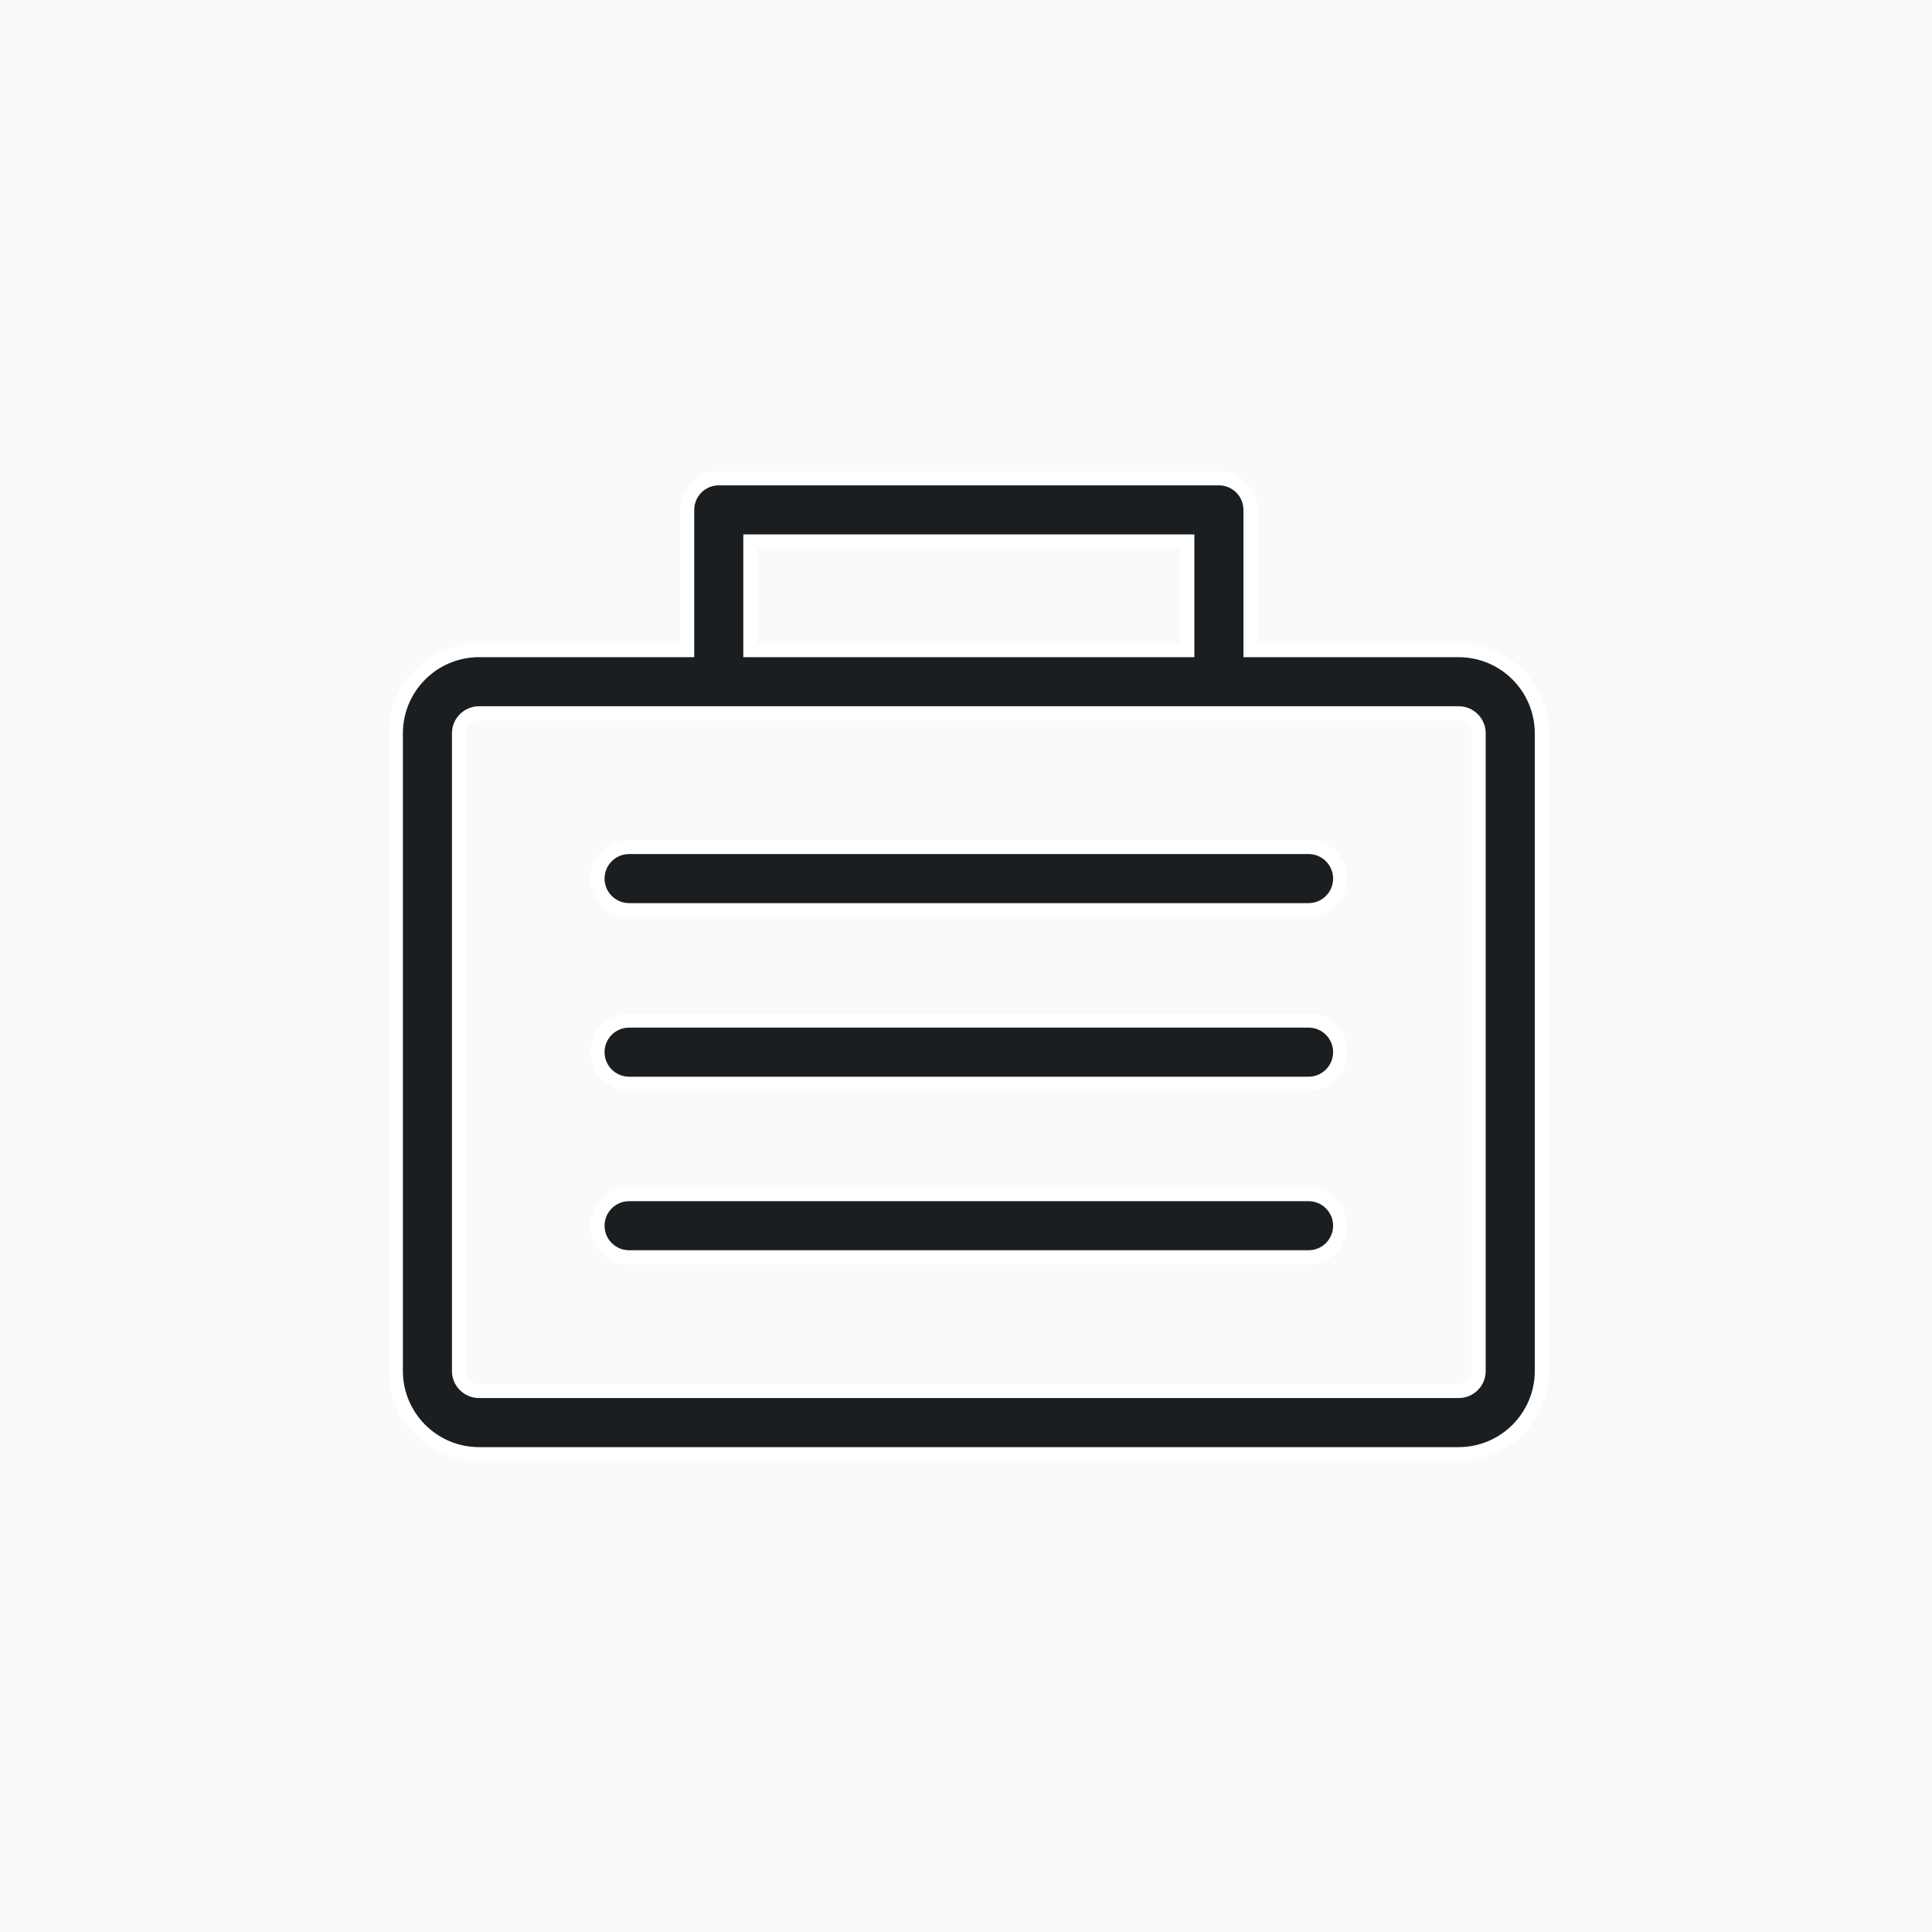 <svg width="164" height="164" viewBox="0 0 164 164" fill="none" xmlns="http://www.w3.org/2000/svg">
<rect width="164" height="164" fill="#FAFAFA"/>
<path d="M106.151 54.585V55.185H106.751H123.822C127.714 55.185 130.881 58.353 130.881 62.245V116.381C130.881 120.273 127.714 123.441 123.822 123.441H40.66C36.767 123.441 33.6 120.273 33.6 116.381V62.245C33.6 58.353 36.767 55.185 40.66 55.185H57.731H58.331V54.585V43.283C58.331 41.801 59.532 40.6 61.013 40.6H103.468C104.95 40.6 106.151 41.801 106.151 43.283V54.585ZM64.296 45.966H63.696V46.566V54.585V55.185H64.296H100.185H100.785V54.585V46.566V45.966H100.185H64.296ZM123.822 118.075C124.757 118.075 125.516 117.316 125.516 116.381V62.245C125.516 61.31 124.757 60.551 123.822 60.551H123.808H123.792H123.774H123.755H123.734H123.712H123.687H123.661H123.633H123.604H123.573H123.54H123.505H123.469H123.431H123.392H123.351H123.308H123.264H123.218H123.17H123.121H123.07H123.018H122.964H122.908H122.851H122.792H122.732H122.67H122.607H122.542H122.475H122.407H122.338H122.267H122.194H122.12H122.045H121.968H121.89H121.81H121.728H121.645H121.561H121.475H121.388H121.3H121.209H121.118H121.025H120.931H120.835H120.738H120.64H120.54H120.439H120.336H120.232H120.127H120.021H119.913H119.803H119.693H119.581H119.468H119.353H119.238H119.121H119.002H118.883H118.762H118.64H118.516H118.392H118.266H118.139H118.01H117.881H117.75H117.618H117.485H117.351H117.215H117.078H116.941H116.802H116.661H116.52H116.378H116.234H116.089H115.943H115.796H115.648H115.499H115.349H115.197H115.045H114.891H114.737H114.581H114.425H114.267H114.108H113.948H113.787H113.625H113.463H113.299H113.134H112.968H112.801H112.633H112.464H112.295H112.124H111.952H111.78H111.606H111.432H111.256H111.08H110.903H110.724H110.545H110.366H110.185H110.003H109.82H109.637H109.453H109.268H109.082H108.895H108.707H108.519H108.33H108.14H107.949H107.757H107.565H107.371H107.177H106.983H106.787H106.591H106.394H106.196H105.998H105.798H105.599H105.398H105.197H104.995H104.792H104.588H104.384H104.18H103.974H103.768H103.561H103.354H103.146H102.937H102.728H102.518H102.308H102.097H101.885H101.673H101.46H101.246H101.032H100.818H100.603H100.387H100.171H99.954H99.737H99.519H99.301H99.082H98.863H98.643H98.423H98.202H97.981H97.759H97.537H97.315H97.092H96.868H96.644H96.42H96.195H95.97H95.745H95.519H95.292H95.066H94.838H94.611H94.383H94.155H93.927H93.698H93.469H93.239H93.009H92.779H92.549H92.318H92.087H91.855H91.624H91.392H91.16H90.927H90.695H90.462H90.228H89.995H89.761H89.528H89.294H89.059H88.825H88.59H88.356H88.121H87.885H87.65H87.415H87.179H86.943H86.707H86.471H86.235H85.999H85.762H85.526H85.289H85.053H84.816H84.579H84.342H84.105H83.868H83.631H83.394H83.157H82.92H82.683H82.445H82.208H81.971H81.734H81.497H81.26H81.022H80.785H80.548H80.311H80.074H79.837H79.601H79.364H79.127H78.891H78.654H78.418H78.182H77.945H77.709H77.474H77.238H77.002H76.767H76.531H76.296H76.061H75.827H75.592H75.358H75.124H74.89H74.656H74.422H74.189H73.956H73.723H73.49H73.258H73.026H72.794H72.563H72.331H72.1H71.87H71.639H71.409H71.18H70.95H70.721H70.492H70.264H70.036H69.808H69.581H69.354H69.127H68.901H68.675H68.45H68.225H68H67.776H67.552H67.329H67.106H66.883H66.661H66.44H66.219H65.998H65.778H65.558H65.339H65.121H64.903H64.685H64.468H64.251H64.035H63.82H63.605H63.391H63.177H62.963H62.751H62.539H62.327H62.116H61.906H61.696H61.487H61.279H61.071H60.864H60.657H60.451H60.246H60.042H59.838H59.635H59.432H59.23H59.029H58.828H58.629H58.43H58.232H58.034H57.837H57.641H57.446H57.251H57.058H56.865H56.672H56.481H56.29H56.1H55.911H55.723H55.536H55.349H55.164H54.979H54.795H54.612H54.429H54.248H54.067H53.888H53.709H53.531H53.354H53.178H53.003H52.829H52.655H52.483H52.312H52.141H51.972H51.803H51.636H51.469H51.303H51.139H50.975H50.813H50.651H50.49H50.331H50.172H50.015H49.859H49.703H49.549H49.396H49.244H49.093H48.943H48.794H48.646H48.499H48.354H48.209H48.066H47.924H47.783H47.643H47.505H47.367H47.231H47.095H46.961H46.829H46.697H46.567H46.437H46.309H46.183H46.057H45.933H45.81H45.688H45.568H45.448H45.331H45.214H45.098H44.984H44.871H44.76H44.65H44.541H44.434H44.327H44.222H44.119H44.017H43.916H43.817H43.719H43.622H43.527H43.433H43.34H43.249H43.16H43.072H42.985H42.9H42.816H42.733H42.652H42.573H42.495H42.418H42.343H42.27H42.197H42.127H42.058H41.99H41.924H41.86H41.797H41.736H41.676H41.617H41.561H41.506H41.452H41.4H41.35H41.301H41.254H41.208H41.164H41.122H41.081H41.042H41.005H40.969H40.935H40.903H40.873H40.843H40.816H40.791H40.767H40.745H40.724H40.705H40.688H40.673H40.66C39.725 60.551 38.965 61.31 38.965 62.245V116.381C38.965 117.316 39.725 118.075 40.66 118.075H123.822Z" fill="#1B1E20" stroke="white" stroke-width="1.2"/>
<path d="M53.402 71.897H111.08C112.561 71.897 113.762 73.099 113.762 74.58C113.762 76.062 112.561 77.263 111.08 77.263H53.402C51.92 77.263 50.719 76.062 50.719 74.58C50.719 73.099 51.92 71.897 53.402 71.897Z" fill="#1B1E20" stroke="white" stroke-width="1.2"/>
<path d="M53.402 86.63H111.08C112.561 86.63 113.762 87.831 113.762 89.313C113.762 90.795 112.561 91.996 111.08 91.996H53.402C51.92 91.996 50.719 90.795 50.719 89.313C50.719 87.831 51.92 86.63 53.402 86.63Z" fill="#1B1E20" stroke="white" stroke-width="1.2"/>
<path d="M53.402 101.364H111.08C112.561 101.364 113.762 102.565 113.762 104.046C113.762 105.528 112.561 106.729 111.08 106.729H53.402C51.92 106.729 50.719 105.528 50.719 104.046C50.719 102.565 51.92 101.364 53.402 101.364Z" fill="#1B1E20" stroke="white" stroke-width="1.2"/>
</svg>
